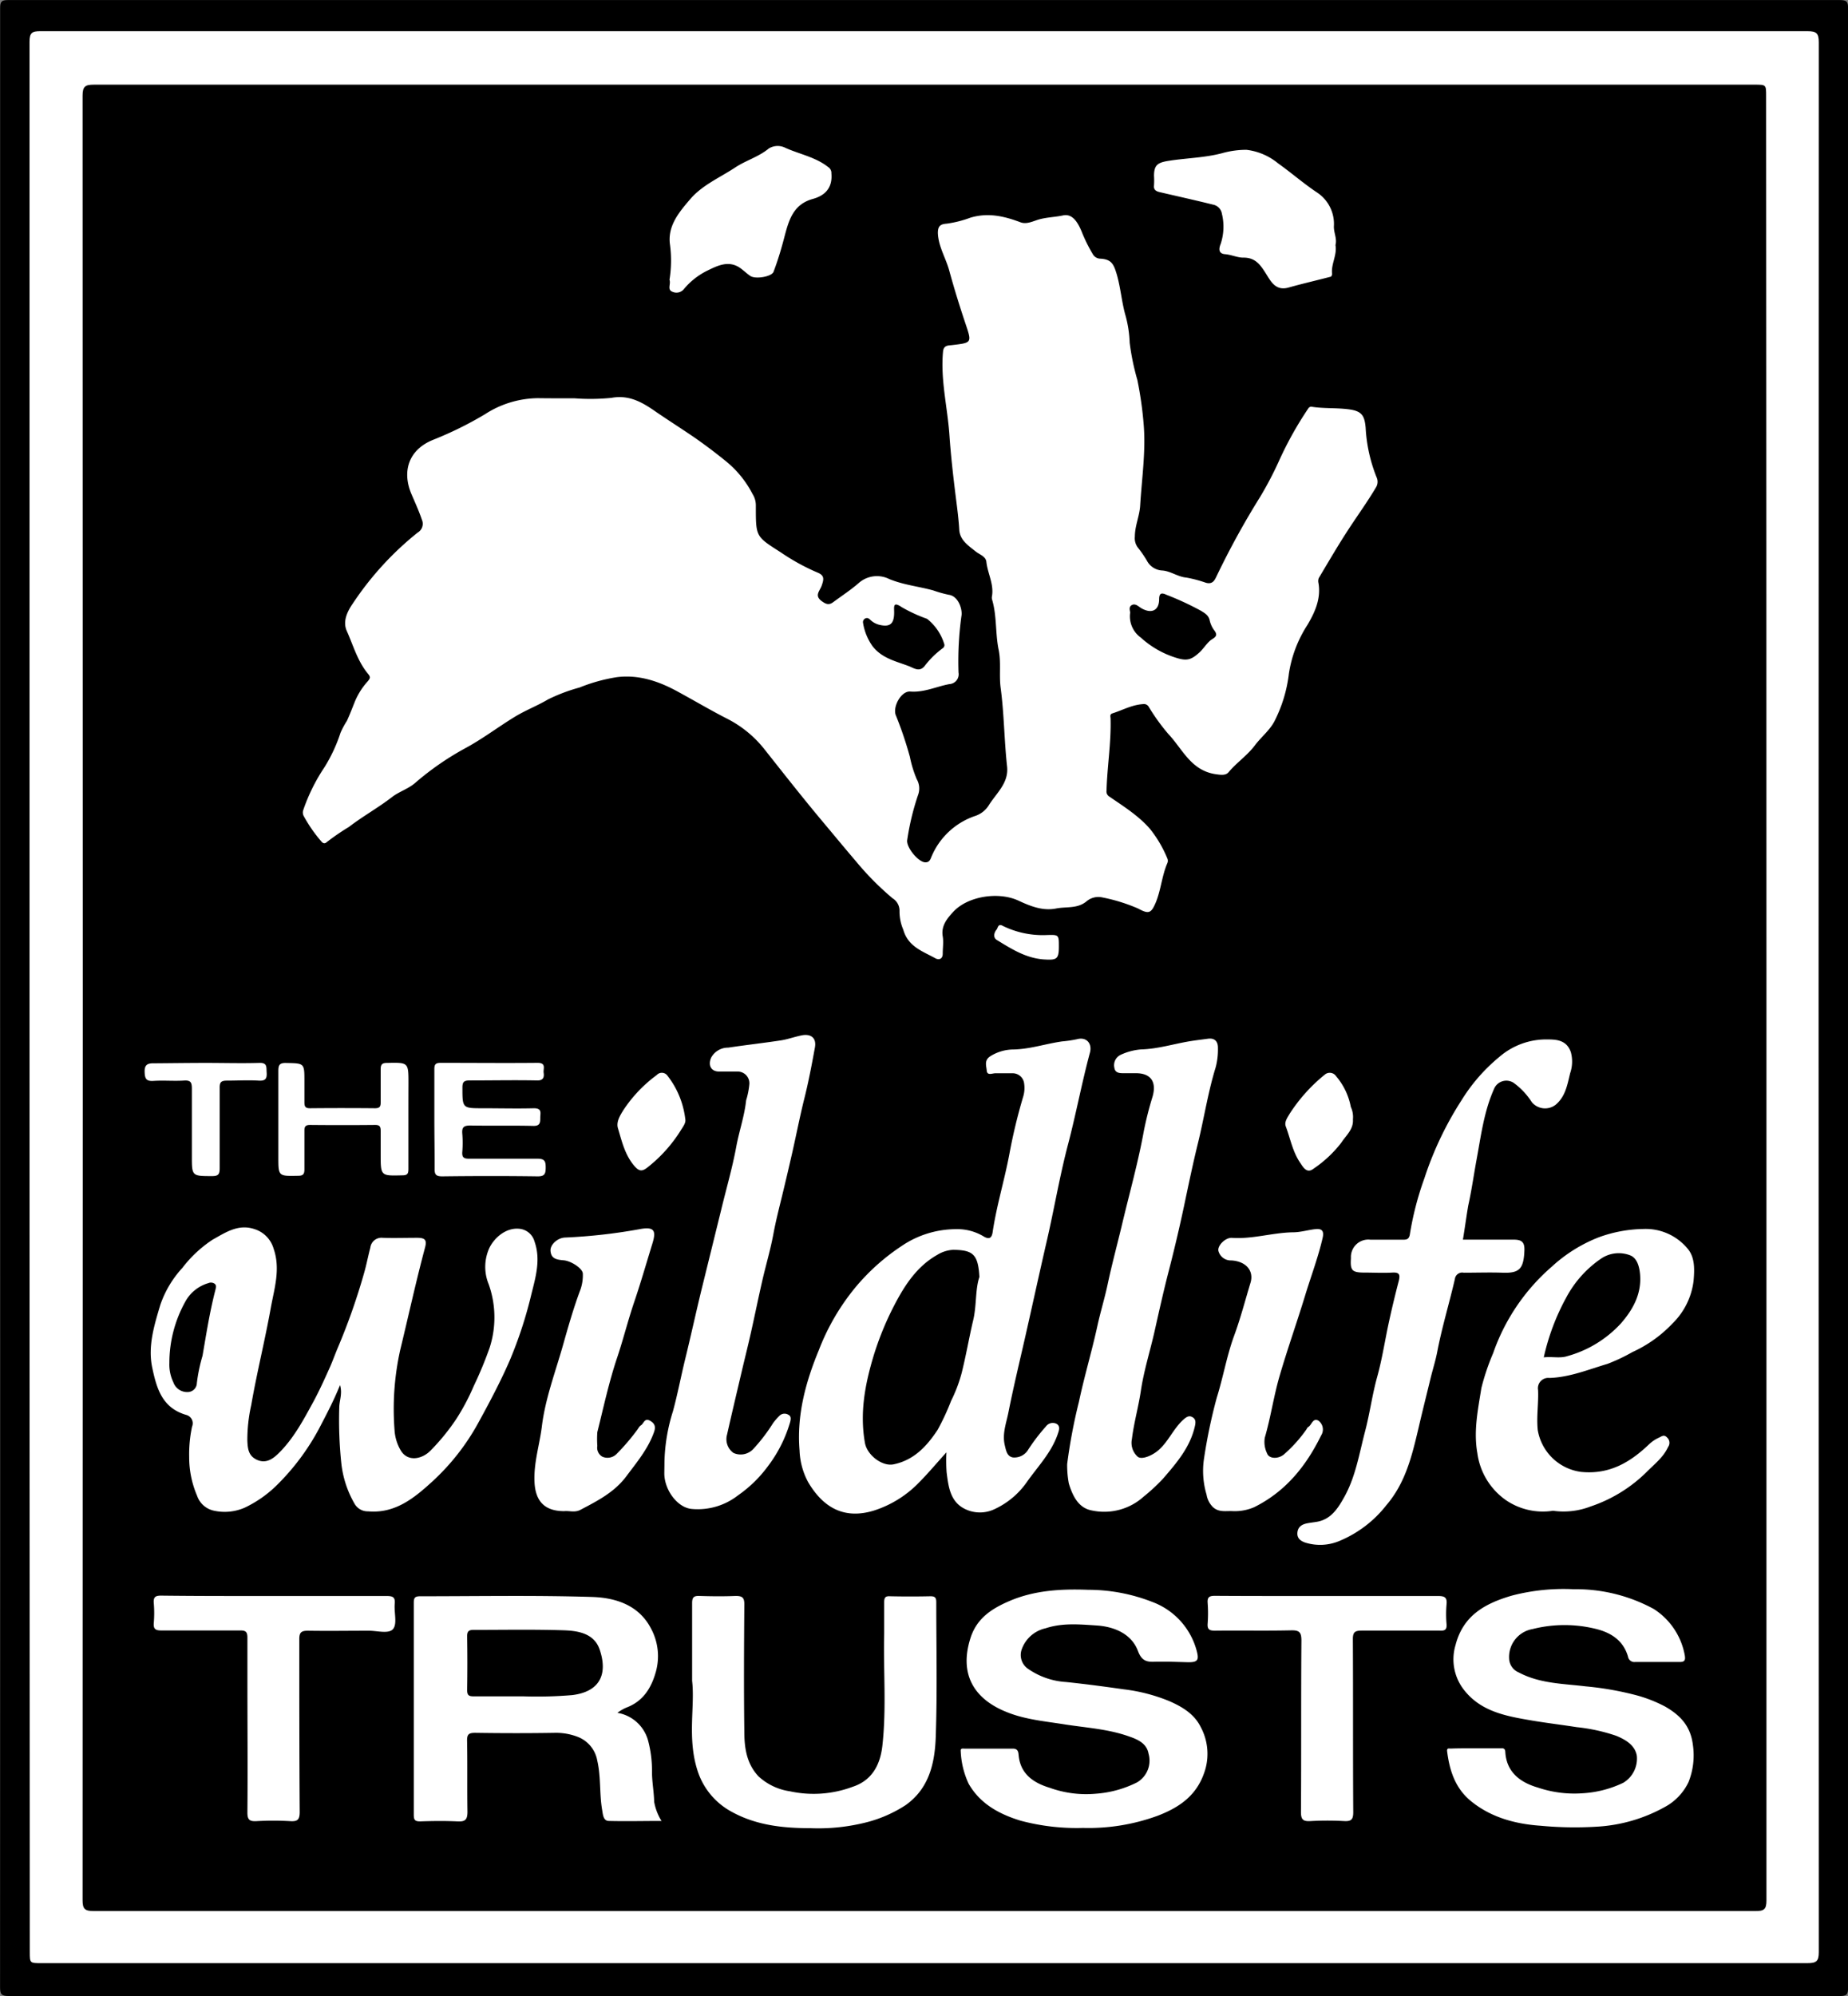 <svg id="Layer_1" data-name="Layer 1" xmlns="http://www.w3.org/2000/svg" viewBox="0 0 289.14 312.16"  width="289.14" height="312.16" preserveAspectRatio="xMinYMin"><rect x="0" y="0" width="289.14" height="312.16" fill="#808080" stroke="none"/><defs><style>.cls-1{fill:#fff}</style></defs><title>WTrusts with paths</title><path d="M153.27 422.06V267.39c0-1 .21-1.25 1.24-1.25h286.61c1.16 0 1.28.32 1.28 1.35v309.48c0 1.09-.2 1.32-1.31 1.32H154.61c-1.23 0-1.35-.36-1.35-1.42q.03-77.41.01-154.81z" transform="translate(-153.25 -266.13)"/><path class="cls-1" d="M157.87 421.93V272.66c0-1.41.4-1.66 1.71-1.65h276.48c1.38 0 1.76.31 1.76 1.74q-.06 149.34 0 298.68c0 1.45-.41 1.72-1.77 1.72H159.7c-1.79 0-1.79 0-1.79-1.77q-.04-74.75-.04-149.45z" transform="translate(-153.25 -266.13)"/><path d="M429.63 422.34v141c0 1.41-.39 1.66-1.7 1.66h-260c-1.38 0-1.77-.3-1.76-1.73q.06-141.08 0-282.17c0-1.44.4-1.73 1.77-1.73h259.84c1.8 0 1.8 0 1.8 1.77q.05 70.63.05 141.2z" transform="translate(-153.25 -266.13)"/><path class="cls-1" d="M243.11 328.42a32.52 32.52 0 0 0 5.81-.07c2.88-.53 5 .81 7.1 2.28 2 1.36 4 2.63 6 4 1.67 1.17 3.3 2.4 4.88 3.69a16.12 16.12 0 0 1 4.1 5.08 3.29 3.29 0 0 1 .51 1.71v.41c0 4.61.05 4.53 3.91 7a33.41 33.41 0 0 0 5.73 3.15c1.13.45 1 1.06.68 2s-1.26 1.61.08 2.54c.7.49 1.12.52 1.71.09 1.35-1 2.77-1.92 4-3a4.3 4.3 0 0 1 4.77-.61c2.24.92 4.6 1.15 6.89 1.78a18.25 18.25 0 0 0 2.42.68c1.44.19 2.1 2.1 2 3.16a51.64 51.64 0 0 0-.48 9 1.54 1.54 0 0 1-1.44 1.81c-2 .37-3.93 1.33-6.11 1.16-1.46-.11-2.83 2.49-2.23 3.78a58 58 0 0 1 2.17 6.43 18.27 18.27 0 0 0 1.07 3.49 2.92 2.92 0 0 1 .21 2.48 40 40 0 0 0-1.69 7c-.24 1.1 1.73 3.54 2.85 3.53.49 0 .69-.27.86-.69a11.36 11.36 0 0 1 7-6.59A4 4 0 0 0 308 392c1.18-1.87 3.1-3.43 2.82-6-.45-4.07-.46-8.18-1-12.24-.28-2 .09-4-.32-6-.53-2.56-.27-5.23-1-7.77a1.17 1.17 0 0 1-.06-.53c.37-1.92-.66-3.62-.86-5.46-.09-.84-1-1.11-1.63-1.59-1.16-.93-2.51-1.79-2.61-3.41-.11-1.87-.37-3.72-.6-5.57-.38-3.08-.73-6.18-.94-9.25-.3-4.36-1.42-8.66-1-13.08.1-1 .83-.93 1.41-1 3.08-.36 3.11-.35 2.15-3.21s-1.81-5.59-2.58-8.41c-.54-2-1.71-3.78-1.79-5.91 0-1.05.36-1.39 1.37-1.46a17.27 17.27 0 0 0 3.7-.93c2.77-.84 5.29-.25 7.85.71 1 .39 2.06-.22 3-.47 1.22-.32 2.45-.34 3.66-.6s2.12.57 2.93 2.56a24.26 24.26 0 0 0 1.71 3.46 1.38 1.38 0 0 0 1.13.74c1.76.08 2.14.79 2.62 2.39.64 2.17.78 4.41 1.41 6.58a18.25 18.25 0 0 1 .63 4.18 37.39 37.39 0 0 0 1.2 5.81 57.74 57.74 0 0 1 1 7.08c.33 4.22-.31 8.4-.56 12.6-.1 1.62-.83 3.16-.83 4.83a2.42 2.42 0 0 0 .53 1.79 16.7 16.7 0 0 1 1.37 2 2.86 2.86 0 0 0 2.39 1.51c1.3.09 2.45 1 3.78 1.11a19.84 19.84 0 0 1 3.05.81c1 .27 1.33-.33 1.61-.91a127.79 127.79 0 0 1 6.86-12.5 54.41 54.41 0 0 0 3-5.73 55.72 55.72 0 0 1 4.57-8.16.57.57 0 0 1 .43-.24c2 .33 4 .15 6 .43s2.35 1.07 2.52 2.85a24.19 24.19 0 0 0 1.74 7.83 1.67 1.67 0 0 1-.14 1.54c-1.29 2.18-2.78 4.24-4.17 6.36-1.67 2.54-3.19 5.16-4.75 7.77a1.28 1.28 0 0 0-.06.8c.41 2.44-.54 4.54-1.72 6.54a19.32 19.32 0 0 0-2.91 7.64 22 22 0 0 1-2.24 7.4c-.7 1.38-2 2.42-3 3.7-1.19 1.64-2.9 2.76-4.19 4.3-.42.51-1.11.45-2 .32-3.9-.56-5.21-3.95-7.44-6.3a31.83 31.83 0 0 1-3.04-4.21.87.87 0 0 0-.94-.45c-1.71.11-3.19.95-4.77 1.45-.44.14-.29.52-.28.79.11 3.78-.53 7.52-.63 11.29a.93.93 0 0 0 .47.95c2.24 1.54 4.58 3 6.37 5.08a19 19 0 0 1 2.69 4.61.91.91 0 0 1 0 .66c-.87 2-1 4.16-1.81 6.15-.72 1.71-1.09 1.91-2.75 1a27.08 27.08 0 0 0-5.83-1.79 2.86 2.86 0 0 0-2.22.61c-1.45 1.24-3.2.84-4.81 1.16-2.09.41-4-.35-5.87-1.22-3.12-1.46-7.94-.72-10.22 1.74-.92 1-1.93 2.16-1.65 3.83.15.88 0 1.8 0 2.7s-.61 1-1.09.77c-2-1.12-4.32-1.81-5.08-4.5a7.23 7.23 0 0 1-.59-2.91 2.27 2.27 0 0 0-1.08-2 44.76 44.76 0 0 1-5.67-5.71c-1.71-2-3.41-4.06-5.12-6.1-3.17-3.77-6.21-7.65-9.27-11.51a17.59 17.59 0 0 0-5.93-4.82c-2.56-1.31-5-2.76-7.56-4.15-3-1.66-6.2-2.74-9.64-2.29a26.38 26.38 0 0 0-5.79 1.61 27.21 27.21 0 0 0-4.93 1.86c-1.68 1-3.54 1.7-5.25 2.75-2.6 1.59-5 3.43-7.75 4.91a44.47 44.47 0 0 0-7.7 5.32c-1.1 1-2.59 1.42-3.71 2.29-2.17 1.68-4.57 3-6.74 4.67a36.39 36.39 0 0 0-3.5 2.4c-.22.21-.51.24-.8-.1a22.37 22.37 0 0 1-2.73-3.91 1.18 1.18 0 0 1-.13-1 28.63 28.63 0 0 1 3.34-6.74 24.61 24.61 0 0 0 2.5-5.38 13.54 13.54 0 0 1 1-1.86c.46-1 .84-2 1.24-3a11 11 0 0 1 2-3.16c.45-.52.45-.72.07-1.18-1.66-2-2.31-4.44-3.33-6.71-.64-1.42 0-2.93.89-4.22a48.57 48.57 0 0 1 10.21-11.18 1.58 1.58 0 0 0 .65-2c-.46-1.36-1.06-2.67-1.63-4-1.48-3.45-.55-6.9 3.37-8.49a56.41 56.41 0 0 0 8.12-4 15.49 15.49 0 0 1 8.28-2.52c1.92.03 3.81.02 5.71.02zM301.33 493.26c-1.54 1.7-2.86 3.28-4.3 4.73a17 17 0 0 1-7.05 4.38c-4.47 1.37-7.83-.27-10.3-4.47a11.27 11.27 0 0 1-1.33-4.91c-.46-5.49.93-10.66 3-15.67a35.36 35.36 0 0 1 5.7-9.81 33.19 33.19 0 0 1 7.26-6.51 15.19 15.19 0 0 1 8.43-2.64 8 8 0 0 1 4.3 1.07c.78.49 1.35.54 1.52-.6.61-4.14 1.86-8.15 2.63-12.28a86.34 86.34 0 0 1 2.13-8.85 4.74 4.74 0 0 0 .17-2.11 1.8 1.8 0 0 0-1.82-1.61h-2.7c-.46 0-1.26.4-1.33-.4s-.43-1.62.55-2.26a6.87 6.87 0 0 1 3.64-1.06c2.6-.06 5-.89 7.58-1.26a19.63 19.63 0 0 0 2.36-.35c1.46-.4 2.42.67 2 2.15-1.27 4.72-2.16 9.52-3.4 14.25-1.32 5-2.18 10.15-3.35 15.21s-2.24 10-3.39 15.07c-.89 3.9-1.83 7.8-2.61 11.73-.35 1.73-1 3.35-.54 5.18.2.86.37 1.65 1.24 1.82a2.52 2.52 0 0 0 2.43-1.26 29.74 29.74 0 0 1 2.75-3.59 1.32 1.32 0 0 1 1.67-.4c.61.36.38 1 .19 1.56-1 2.94-3.13 5.1-4.85 7.54a12.61 12.61 0 0 1-5.26 4.33 5.32 5.32 0 0 1-4.16 0c-2.56-1.09-2.83-3.51-3.13-5.84a25.46 25.46 0 0 1-.03-3.14zM206.45 482.74c-1 2.49-2.17 4.68-3.31 6.87a36.8 36.8 0 0 1-6.59 8.8 18.36 18.36 0 0 1-5 3.5 7.81 7.81 0 0 1-4.86.47 3.55 3.55 0 0 1-2.6-2.32 15.2 15.2 0 0 1-1.24-6.06 20.55 20.55 0 0 1 .45-4.76 1.35 1.35 0 0 0-.88-1.82c-3.78-1.08-4.66-4.11-5.36-7.45s.34-6.64 1.27-9.76a16.33 16.33 0 0 1 3.46-5.8 19.19 19.19 0 0 1 4.73-4.41c2-1.11 4-2.5 6.54-1.65a4.52 4.52 0 0 1 3 3.06c1.11 3.2.1 6.25-.45 9.3-.91 5.07-2.17 10.08-3.05 15.15a25 25 0 0 0-.61 5.56c.06 1.21.13 2.37 1.48 3s2.42-.05 3.34-.94c2.39-2.32 3.92-5.22 5.5-8.11.92-1.7 1.71-3.44 2.5-5.2.49-1.08.88-2.19 1.34-3.28a99.09 99.09 0 0 0 4.14-11.79c.36-1.27.6-2.57.94-3.84a1.76 1.76 0 0 1 1.92-1.55c1.8.06 3.61 0 5.41 0 1.27 0 1.54.37 1.23 1.53-1.42 5.31-2.59 10.69-3.88 16a42.6 42.6 0 0 0-.89 12.53 7.06 7.06 0 0 0 1 3.24c1.11 1.8 3.37 1.33 4.71-.1a33.56 33.56 0 0 0 3.93-4.83 34.24 34.24 0 0 0 2.74-5.16 60.17 60.17 0 0 0 2.51-6.05 15.45 15.45 0 0 0-.16-9.9 7.13 7.13 0 0 1 .11-5.68c.79-1.6 2.56-3.15 4.58-3a2.72 2.72 0 0 1 2.48 2c1 2.82.18 5.56-.48 8.2a65.63 65.63 0 0 1-3.4 10.41c-1.47 3.38-3.22 6.66-5 9.9a35.62 35.62 0 0 1-7.16 9.07c-2.77 2.53-5.78 5-10 4.62a2.35 2.35 0 0 1-2.08-1.13 16.12 16.12 0 0 1-2.13-6.61 65 65 0 0 1-.3-8.47c0-1.1.53-2.18.12-3.54zM249.85 534a6 6 0 0 1 4.77 4.23 18.2 18.2 0 0 1 .64 5c0 1.58.31 3.11.34 4.68a8.46 8.46 0 0 0 1.15 3c-2.86 0-5.55.07-8.23 0-.89 0-.93-1-1.06-1.74-.44-2.54-.17-5.14-.76-7.69a4.89 4.89 0 0 0-3-3.7 9.42 9.42 0 0 0-3.64-.65c-4.15.07-8.3.06-12.45 0-1 0-1.3.21-1.28 1.25.07 3.7 0 7.4.06 11.09 0 1.3-.4 1.57-1.58 1.51-1.93-.09-3.88-.07-5.82 0-.85 0-1-.25-1-1.07v-33.14c0-.74.17-1 1-1 9 0 18-.17 26.92.11 3.65.12 7.33 1.26 9.23 5a9.09 9.09 0 0 1 .73 6.69c-.71 2.55-2 4.64-4.64 5.62a6.75 6.75 0 0 0-1.38.81zM336.11 526h-1.62c-1.33 0-2.46.3-3.19-1.66-1-2.69-3.71-3.82-6.46-4s-5.35-.43-8 .44a5.13 5.13 0 0 0-3.73 3.29 2.62 2.62 0 0 0 .92 3 11.65 11.65 0 0 0 6 2.11c3 .31 6.07.72 9.1 1.15a27.14 27.14 0 0 1 7 1.81c2.07.89 4 2.05 5 4.11a8.85 8.85 0 0 1 .72 6.53c-1.13 3.93-3.82 5.92-7.48 7.32a31.47 31.47 0 0 1-11.67 1.9 33.94 33.94 0 0 1-9.76-1.13c-3.28-1-6.32-2.6-8.14-5.79a13.36 13.36 0 0 1-1.24-5.19c0-.38.38-.29.61-.29h7.57c.87 0 .85.7.89 1.06.29 3 2.45 4.33 4.85 5.06a16.82 16.82 0 0 0 7.23.93 17.06 17.06 0 0 0 6.44-1.77 3.94 3.94 0 0 0 1.8-4.5c-.27-1.53-1.57-2.18-3-2.67-3.28-1.18-6.72-1.37-10.12-1.9-3-.48-6.14-.75-9-1.9-5.09-2-7.64-5.88-5.68-11.78 1-2.92 3.22-4.38 5.84-5.53 4-1.77 8.27-2 12.53-1.84a27.53 27.53 0 0 1 10 1.89 11.24 11.24 0 0 1 7 7.78c.34 1.34.07 1.66-1.32 1.66zM384.13 539.55h3.79c.38 0 .81-.11.85.55.18 3.23 2.39 4.8 5.1 5.59a17.83 17.83 0 0 0 7 .89 17 17 0 0 0 6.36-1.64 4.41 4.41 0 0 0 2.12-4.22c-.26-1.56-1.6-2.47-3.26-3.14a28 28 0 0 0-6.15-1.34c-2.36-.37-4.74-.65-7.09-1.05-3.87-.66-7.8-1.35-10.45-4.66a7.75 7.75 0 0 1-1.42-7.11c1.19-4.65 4.61-6.52 8.81-7.75a31.93 31.93 0 0 1 9.65-1 25.45 25.45 0 0 1 12.56 3.09 10.89 10.89 0 0 1 4.86 7.29c.1.69 0 1-.78 1h-7a1 1 0 0 1-1.11-.84c-.71-2.45-2.56-3.71-4.93-4.31a20.41 20.41 0 0 0-10 0 4.43 4.43 0 0 0-3.67 4.63 2.43 2.43 0 0 0 1.5 2.15c3.28 1.75 6.9 1.75 10.46 2.18a48.35 48.35 0 0 1 7.43 1.26 21.7 21.7 0 0 1 5 1.89c2.41 1.38 4 3.07 4.36 6a11.29 11.29 0 0 1-.68 5.82 8.64 8.64 0 0 1-3.79 3.94 24.69 24.69 0 0 1-10.65 3.04 56.43 56.43 0 0 1-8.69-.15c-4-.27-7.91-1.32-11.09-4-2.33-2-3.18-4.7-3.55-7.63-.07-.59.32-.43.57-.44 1.28-.05 2.58-.04 3.89-.04zM257.21 494.84a28.19 28.19 0 0 1 1.33-8c.74-2.72 1.26-5.49 1.93-8.22.9-3.67 1.7-7.37 2.59-11l3-12.17c.8-3.33 1.77-6.64 2.39-10 .45-2.43 1.28-4.77 1.54-7.24a12.29 12.29 0 0 0 .51-2.58 1.84 1.84 0 0 0-1.9-1.92h-2.84c-1.27 0-1.77-1-1.24-2.18a3 3 0 0 1 2.66-1.56c2.76-.41 5.53-.72 8.29-1.14 1-.16 2-.52 3.07-.75 1.58-.36 2.49.36 2.21 1.88-.49 2.69-1 5.37-1.66 8s-1.22 5.49-1.84 8.24q-.79 3.48-1.63 6.94c-.49 2-1 4-1.37 6-.46 2.46-1.18 4.87-1.74 7.31-.61 2.66-1.15 5.33-1.75 8-.43 1.93-.91 3.85-1.37 5.78-.8 3.43-1.62 6.85-2.39 10.28a2.64 2.64 0 0 0 1 2.84 2.7 2.7 0 0 0 3.09-.59 26.9 26.9 0 0 0 3.11-4.06 9.39 9.39 0 0 1 1.05-1.2 1.13 1.13 0 0 1 1.37-.1c.44.22.36.68.27 1.08a21.09 21.09 0 0 1-3.48 6.94 19.9 19.9 0 0 1-4.69 4.57 10.24 10.24 0 0 1-7.18 2.13c-2.21-.15-4.26-2.82-4.35-5.43 0-.59.02-1.22.02-1.85zM320.22 495.1a84 84 0 0 1 1.84-9.74c.85-4 2-7.82 2.87-11.78.47-2.18 1.14-4.33 1.61-6.53.68-3.22 1.55-6.4 2.31-9.61 1.14-4.79 2.48-9.54 3.36-14.4a53 53 0 0 1 1.36-5.37c.68-2.33-.24-3.7-2.59-3.7h-1.89c-.63 0-1.38 0-1.49-.88a1.79 1.79 0 0 1 1-2 9.27 9.27 0 0 1 3.17-.84c2.68-.07 5.22-.9 7.83-1.31.88-.14 1.76-.24 2.63-.36 1.13-.16 1.6.48 1.58 1.46a10.88 10.88 0 0 1-.35 3c-1.2 3.87-1.8 7.88-2.76 11.8-.8 3.24-1.48 6.52-2.17 9.79q-1.11 5.23-2.45 10.4c-.79 3.06-1.48 6.16-2.17 9.24s-1.69 6.2-2.16 9.37c-.38 2.54-1.09 5-1.4 7.54a2.91 2.91 0 0 0 .92 2.78c.68.51 2.37-.24 3.32-1.11 1.51-1.36 2.27-3.3 3.78-4.67.46-.41.88-.74 1.43-.43s.55.78.41 1.4c-.74 3.31-2.85 5.75-5 8.24a28.85 28.85 0 0 1-3 2.78 9.22 9.22 0 0 1-8.14 2.18c-2.08-.38-3-2.27-3.59-4.22a15.34 15.34 0 0 1-.26-3.03zM382.14 460h7.93c1.25 0 1.74.36 1.69 1.69-.11 2.92-.82 3.57-3.41 3.48-2-.07-4.06 0-6.09 0a1.15 1.15 0 0 0-1.38 1c-.87 3.77-2 7.46-2.74 11.28-.27 1.45-.74 2.89-1.09 4.35-.63 2.6-1.29 5.2-1.89 7.81-1 4.21-2 8.42-5 11.92a18.16 18.16 0 0 1-7.34 5.59 7.78 7.78 0 0 1-5.34.26c-.71-.24-1.3-.66-1.24-1.52s.59-1.29 1.44-1.48c.57-.12 1.14-.17 1.69-.27 2.08-.39 3.16-2 4.1-3.67 1.87-3.24 2.43-6.92 3.37-10.49.74-2.82 1.11-5.7 1.89-8.5s1.22-5.77 1.85-8.65q.69-3.16 1.51-6.29c.25-1 .16-1.43-1-1.36-1.44.08-2.89 0-4.33 0-2 0-2.27-.34-2.14-2.27a2.72 2.72 0 0 1 3.06-2.87h5c.57 0 1 0 1.15-.79a48 48 0 0 1 2.28-8.81 52.59 52.59 0 0 1 5.8-12.19 27.45 27.45 0 0 1 5.93-6.8 11.22 11.22 0 0 1 7-2.73c1.53 0 3.46-.14 4.19 2a5.6 5.6 0 0 1-.11 3.27c-.44 1.78-.72 3.65-2.28 4.95a2.7 2.7 0 0 1-3.72-.41 11.13 11.13 0 0 0-2.81-3 2.08 2.08 0 0 0-3.09.9c-1.59 3.55-2.05 7.35-2.75 11.12-.44 2.38-.77 4.79-1.3 7.16-.29 1.69-.52 3.45-.83 5.32zM261.54 529v-12.16c0-.9.26-1.15 1.14-1.12 1.89.06 3.79.08 5.68 0 1 0 1.36.24 1.35 1.32-.05 6.63-.09 13.26 0 19.89 0 2.49.33 5 2.21 7a9.18 9.18 0 0 0 4.91 2.34 17.44 17.44 0 0 0 9.82-.7c3.06-1 4.33-3.47 4.66-6.45.65-5.83.14-11.69.28-17.53v-4.87c0-.67.14-1 .89-.95q3.18.07 6.36 0c.74 0 .9.26.9.94 0 7 .16 14-.08 21-.14 4.09-1 8.12-4.75 10.75a20.56 20.56 0 0 1-6 2.64 30.67 30.67 0 0 1-8.85.94c-4.21 0-8.41-.43-12.21-2.5a11.14 11.14 0 0 1-5.52-6.68c-1.55-4.96-.33-9.92-.79-13.86zM396.24 502.4a10.27 10.27 0 0 1-7.37-1.66 10.7 10.7 0 0 1-4.47-7.35c-.62-3.47.1-6.83.63-10.19a35.69 35.69 0 0 1 1.84-5.45 31.64 31.64 0 0 1 9.18-13.53 23.38 23.38 0 0 1 7.35-4.59 21.22 21.22 0 0 1 7-1.3 8.51 8.51 0 0 1 6.83 3c1.24 1.39 1.15 3.32 1 5.1a11.2 11.2 0 0 1-3.3 6.68 20.06 20.06 0 0 1-6.27 4.47 27.69 27.69 0 0 1-3.91 1.85c-3 .89-5.89 2.09-9.06 2.2a1.62 1.62 0 0 0-1.79 1.9c.09 2.08-.27 4.15-.05 6.26a7.93 7.93 0 0 0 6.76 6.53c4.45.45 7.72-1.5 10.7-4.36a5.72 5.72 0 0 1 1.51-1c.49-.24.8-.52 1.28 0a1.11 1.11 0 0 1 .15 1.45c-.75 1.64-2.16 2.7-3.37 3.93a22.74 22.74 0 0 1-8.77 5.39 11.72 11.72 0 0 1-5.87.67z" transform="translate(-153.25 -266.13)"/><path class="cls-1" d="M346.18 502.46c-1.1-.07-2.2.24-3.15-.63a3.54 3.54 0 0 1-1-1.95 12.94 12.94 0 0 1-.4-5.63 83 83 0 0 1 2-9.55c1-3.18 1.55-6.48 2.7-9.64 1-2.7 1.73-5.53 2.57-8.3.58-1.89-.7-3.38-3-3.51a2 2 0 0 1-2-1.43c-.26-.82 1.06-2.17 2.1-2.1 3.24.22 6.36-.82 9.57-.87 1.18 0 2.36-.38 3.54-.5 1-.1 1.32.33 1.08 1.38-.69 3-1.78 5.88-2.68 8.81-1.3 4.28-2.81 8.51-4.06 12.8-.92 3.16-1.38 6.45-2.31 9.63a4.08 4.08 0 0 0 .37 2.48c.29.8 1.64.91 2.59.17a21.65 21.65 0 0 0 3.51-3.88c.11-.14.17-.35.31-.43.57-.3.71-1.5 1.62-1a1.72 1.72 0 0 1 .41 2.32c-2.35 4.79-5.56 8.78-10.49 11.22a7.67 7.67 0 0 1-3.28.61zM241.53 502.46c-3.08 0-4.51-1.56-4.65-4.56s.79-5.79 1.15-8.69c.54-4.39 2.13-8.53 3.32-12.75.82-2.9 1.65-5.82 2.72-8.66a6.78 6.78 0 0 0 .37-2.47c0-.81-1.82-2-3-2.1s-2-.27-2.06-1.56c0-.94 1.12-1.95 2.28-2a85.59 85.59 0 0 0 11.88-1.35c2-.32 2.42.22 1.8 2.24-.94 3.06-1.83 6.15-2.85 9.16s-1.7 5.8-2.66 8.67c-1.29 3.82-2.14 7.79-3.12 11.71a15.13 15.13 0 0 0 0 2.16 1.61 1.61 0 0 0 .8 1.69 2 2 0 0 0 2.21-.43 33.39 33.39 0 0 0 3.23-3.77c.19-.25.33-.57.58-.71.45-.27.55-1.23 1.46-.7s.81 1.18.53 1.92c-.94 2.54-2.66 4.59-4.26 6.73-1.88 2.53-4.58 3.89-7.25 5.29-.86.43-1.76.09-2.48.18zM196.14 515.73h17.58c1 0 1.39.17 1.29 1.24-.12 1.34.42 3.1-.26 3.92s-2.53.25-3.86.27c-3.15 0-6.31.05-9.46 0-1 0-1.36.23-1.35 1.32 0 9 0 18 .06 27 0 1.21-.31 1.54-1.49 1.46a45.78 45.78 0 0 0-5.27 0c-1.11.06-1.43-.24-1.42-1.39.06-6.9 0-13.79 0-20.69v-6.62c0-.9-.26-1.13-1.13-1.12h-12.3c-.91 0-1.3-.18-1.22-1.17a18.39 18.39 0 0 0 0-3.11c-.08-1 .3-1.18 1.22-1.17 5.89.07 11.75.06 17.61.06zM360.91 515.73h17.31c1 0 1.48.17 1.36 1.3a17.74 17.74 0 0 0 0 3.11c.06.86-.26 1.05-1.07 1h-12.17c-1.1 0-1.43.23-1.42 1.39.05 9 0 18 .06 27 0 1.13-.29 1.46-1.41 1.4a46.68 46.68 0 0 0-5.27 0c-1.16.07-1.51-.22-1.5-1.45.06-8.92 0-17.85.07-26.77 0-1.31-.32-1.64-1.62-1.61-4 .09-7.93 0-11.9.05-.84 0-1.22-.16-1.15-1.1a21.7 21.7 0 0 0 0-3.24c-.07-.92.29-1.11 1.14-1.11 5.85.04 11.66.03 17.57.03zM362.2 304.45c.28 1.58-.72 3-.53 4.51 0 .14-.1.42-.2.44-2.2.58-4.42 1.08-6.61 1.7-2 .56-2.74-.91-3.51-2.13-.88-1.39-1.66-2.58-3.59-2.55-.92 0-1.85-.46-2.85-.54s-1-.81-.67-1.61a8.54 8.54 0 0 0 .19-4.71 1.73 1.73 0 0 0-1.4-1.43c-2.76-.69-5.55-1.3-8.32-1.95-.56-.13-1-.36-.9-1.07a12.91 12.91 0 0 0 0-1.49c0-1.7.59-2.07 2.3-2.34 2.79-.44 5.63-.47 8.38-1.2a13.93 13.93 0 0 1 3.77-.52 9.52 9.52 0 0 1 4.95 2.11c2.09 1.48 4 3.17 6.16 4.6a5.89 5.89 0 0 1 2.58 5.29c-.01 1 .52 1.92.25 2.89zM258 309.88a18.77 18.77 0 0 0 .09-5.39c-.46-3 1.4-5.16 3.15-7.21 1.88-2.2 4.6-3.35 7-4.93 1.69-1.13 3.69-1.67 5.3-3a2.65 2.65 0 0 1 2.59-.1c2.22 1 4.71 1.44 6.69 3a1.1 1.1 0 0 1 .51 1c.2 2.27-1 3.48-2.94 4-3.1.87-3.75 3.43-4.44 6.05-.47 1.8-1 3.57-1.67 5.33-.27.77-2.82 1.2-3.63.66-.57-.38-1.05-.87-1.61-1.26-1.8-1.24-3.54-.34-5.11.42a11.12 11.12 0 0 0-3.71 2.93 1.49 1.49 0 0 1-1.73.39c-.91-.32-.24-1.2-.49-1.89zM217.15 441.09v7.85c0 .71-.13 1-.94 1-3.4.09-3.4.12-3.4-3.3v-3.65c0-.69-.17-.94-.9-.93q-5.07.05-10.14 0c-.75 0-.9.28-.89.95v6c0 .78-.24 1-1 1-3.08.06-3.08.09-3.08-2.94v-13.39c0-.94.13-1.34 1.22-1.31 2.86.06 2.86 0 2.86 2.9v3.25c0 .69.17.94.9.93q5.07-.05 10.14 0c.75 0 .9-.28.89-.95v-5.14c0-.78.24-1 1-1 3.35-.07 3.35-.1 3.35 3.21q-.01 2.75-.01 5.52zM221.21 441.2v-7.85c0-.74.16-1 1-1 5.05 0 10.1.05 15.15 0 1.4 0 .86.92.95 1.55s0 1.22-1 1.2c-3.52-.07-7 0-10.55 0-.85 0-1.16.17-1.16 1.1 0 3.25 0 3.25 3.18 3.25 2.66 0 5.32.07 8 0 1.31 0 1 .75 1 1.47s0 1.32-1.09 1.29c-3.29-.08-6.58 0-9.87-.06-1.05 0-1.32.31-1.24 1.29a17.54 17.54 0 0 1 0 2.84c-.06.84.22 1.07 1.06 1.06h10.69c1.15 0 1.3.4 1.3 1.38s-.16 1.4-1.3 1.38c-5-.07-9.92-.06-14.88 0-.95 0-1.22-.25-1.2-1.2.01-2.65-.04-5.18-.04-7.7zM185.54 432.36c2.75 0 5.5.08 8.24 0 1.32-.06 1.13.65 1.19 1.48.07 1-.19 1.35-1.24 1.29-1.66-.1-3.33 0-5 0-.91 0-1.12.28-1.11 1.14v12.56c0 .91-.18 1.23-1.17 1.23-3.18 0-3.18 0-3.18-3.11v-10.54c0-1-.17-1.36-1.24-1.29-1.57.1-3.16-.05-4.73.05-1.15.08-1.39-.31-1.42-1.41s.44-1.37 1.48-1.34c2.78-.02 5.48-.06 8.18-.06zM260.48 441.22c.08.55-.36 1.11-.7 1.66a22.46 22.46 0 0 1-5.22 5.82c-.82.65-1.3.66-2.07-.24-1.47-1.73-1.94-3.82-2.55-5.87-.31-1 .32-2 .84-2.84a21.43 21.43 0 0 1 5.22-5.49 1.08 1.08 0 0 1 1.66.07 13.63 13.63 0 0 1 2.82 6.89zM364.93 441.19c.11 1.58-1.08 2.5-1.8 3.62a18.54 18.54 0 0 1-4.36 4.09c-1.08.86-1.67-.31-2.11-.95-1.16-1.7-1.52-3.76-2.24-5.67-.26-.7.3-1.43.63-2a25.86 25.86 0 0 1 5.47-6.08 1.19 1.19 0 0 1 1.77.23 10.37 10.37 0 0 1 2.31 4.81 3.72 3.72 0 0 1 .33 1.95zM318.92 414.17c0 2-.34 2.14-2.43 2-2.81-.23-5-1.65-7.3-3.05-.57-.36-.44-1.12 0-1.63.21-.28.22-1 1-.54a14.23 14.23 0 0 0 6.9 1.41c1.83-.05 1.83-.03 1.83 1.81z" transform="translate(-153.25 -266.13)"/><path d="M330.07 362c.05-.25-.32-.92.26-1.24s1.07.25 1.53.51c1.56.88 2.73.34 2.75-1.39 0-.93.31-1.12 1.12-.74a45.62 45.62 0 0 1 5.44 2.52c.61.38 1.13.67 1.33 1.41a4.27 4.27 0 0 0 .68 1.57c.53.67.48 1-.27 1.45s-1.28 1.42-2 2.08c-1.23 1.12-1.9 1.34-3.45.89a14.63 14.63 0 0 1-5.71-3.21 4.09 4.09 0 0 1-1.68-3.85zM301 366.89a.57.57 0 0 1-.23.6 13.93 13.93 0 0 0-2.89 2.85c-.77.88-1.57.33-2.35 0-2-.78-4.22-1.2-5.73-3.11a8.53 8.53 0 0 1-1.51-3.65.64.64 0 0 1 .42-.76c.24-.09.44 0 .68.22a3.17 3.17 0 0 0 1.35.78c1.75.45 2.41-.1 2.41-1.92 0-.9-.21-1.77 1.21-.8a23.84 23.84 0 0 0 3.94 1.81 8 8 0 0 1 2.7 3.98zM306.49 465.83c-.68 2-.41 4.5-1 6.88-.64 2.73-1.11 5.51-1.8 8.23a22.89 22.89 0 0 1-1.63 4.27 37.66 37.66 0 0 1-2.1 4.52c-1.7 2.58-3.72 4.76-6.91 5.41-1.77.36-4.13-1.44-4.47-3.35-.83-4.68 0-9.14 1.36-13.64a47.16 47.16 0 0 1 3.29-8c1.61-3.08 3.52-6 6.68-7.78a5.19 5.19 0 0 1 2.49-.78c3.09.04 3.88.69 4.09 4.24zM179.75 479.3a19.7 19.7 0 0 1 2.57-9.74 6 6 0 0 1 3.53-2.76 1 1 0 0 1 1 .11c.32.29.18.59.09 1-.87 3.37-1.41 6.81-2 10.24a25.79 25.79 0 0 0-.89 4.28 1.44 1.44 0 0 1-1.34 1.4 2.29 2.29 0 0 1-2.34-1.53 6.36 6.36 0 0 1-.62-3zM235.05 531.42h-7.71c-.74 0-1-.17-1-1q.07-4.19 0-8.39c0-.8.28-1 1-1 4.69 0 9.38-.09 14.06.06 2.28.07 4.8.47 5.67 3 1.36 4-.09 6.64-4.32 7.14a66.14 66.14 0 0 1-7.7.19zM394.79 478.41a35.23 35.23 0 0 1 3.47-9.27 17.06 17.06 0 0 1 5.42-6.12 4.93 4.93 0 0 1 4.67-.55c1.05.44 1.39 1.76 1.5 2.89.28 3.06-1.06 5.53-3 7.75a17.82 17.82 0 0 1-8.35 5.1c-1.17.39-2.39.04-3.71.2z" transform="translate(-153.25 -266.13)"/></svg>
